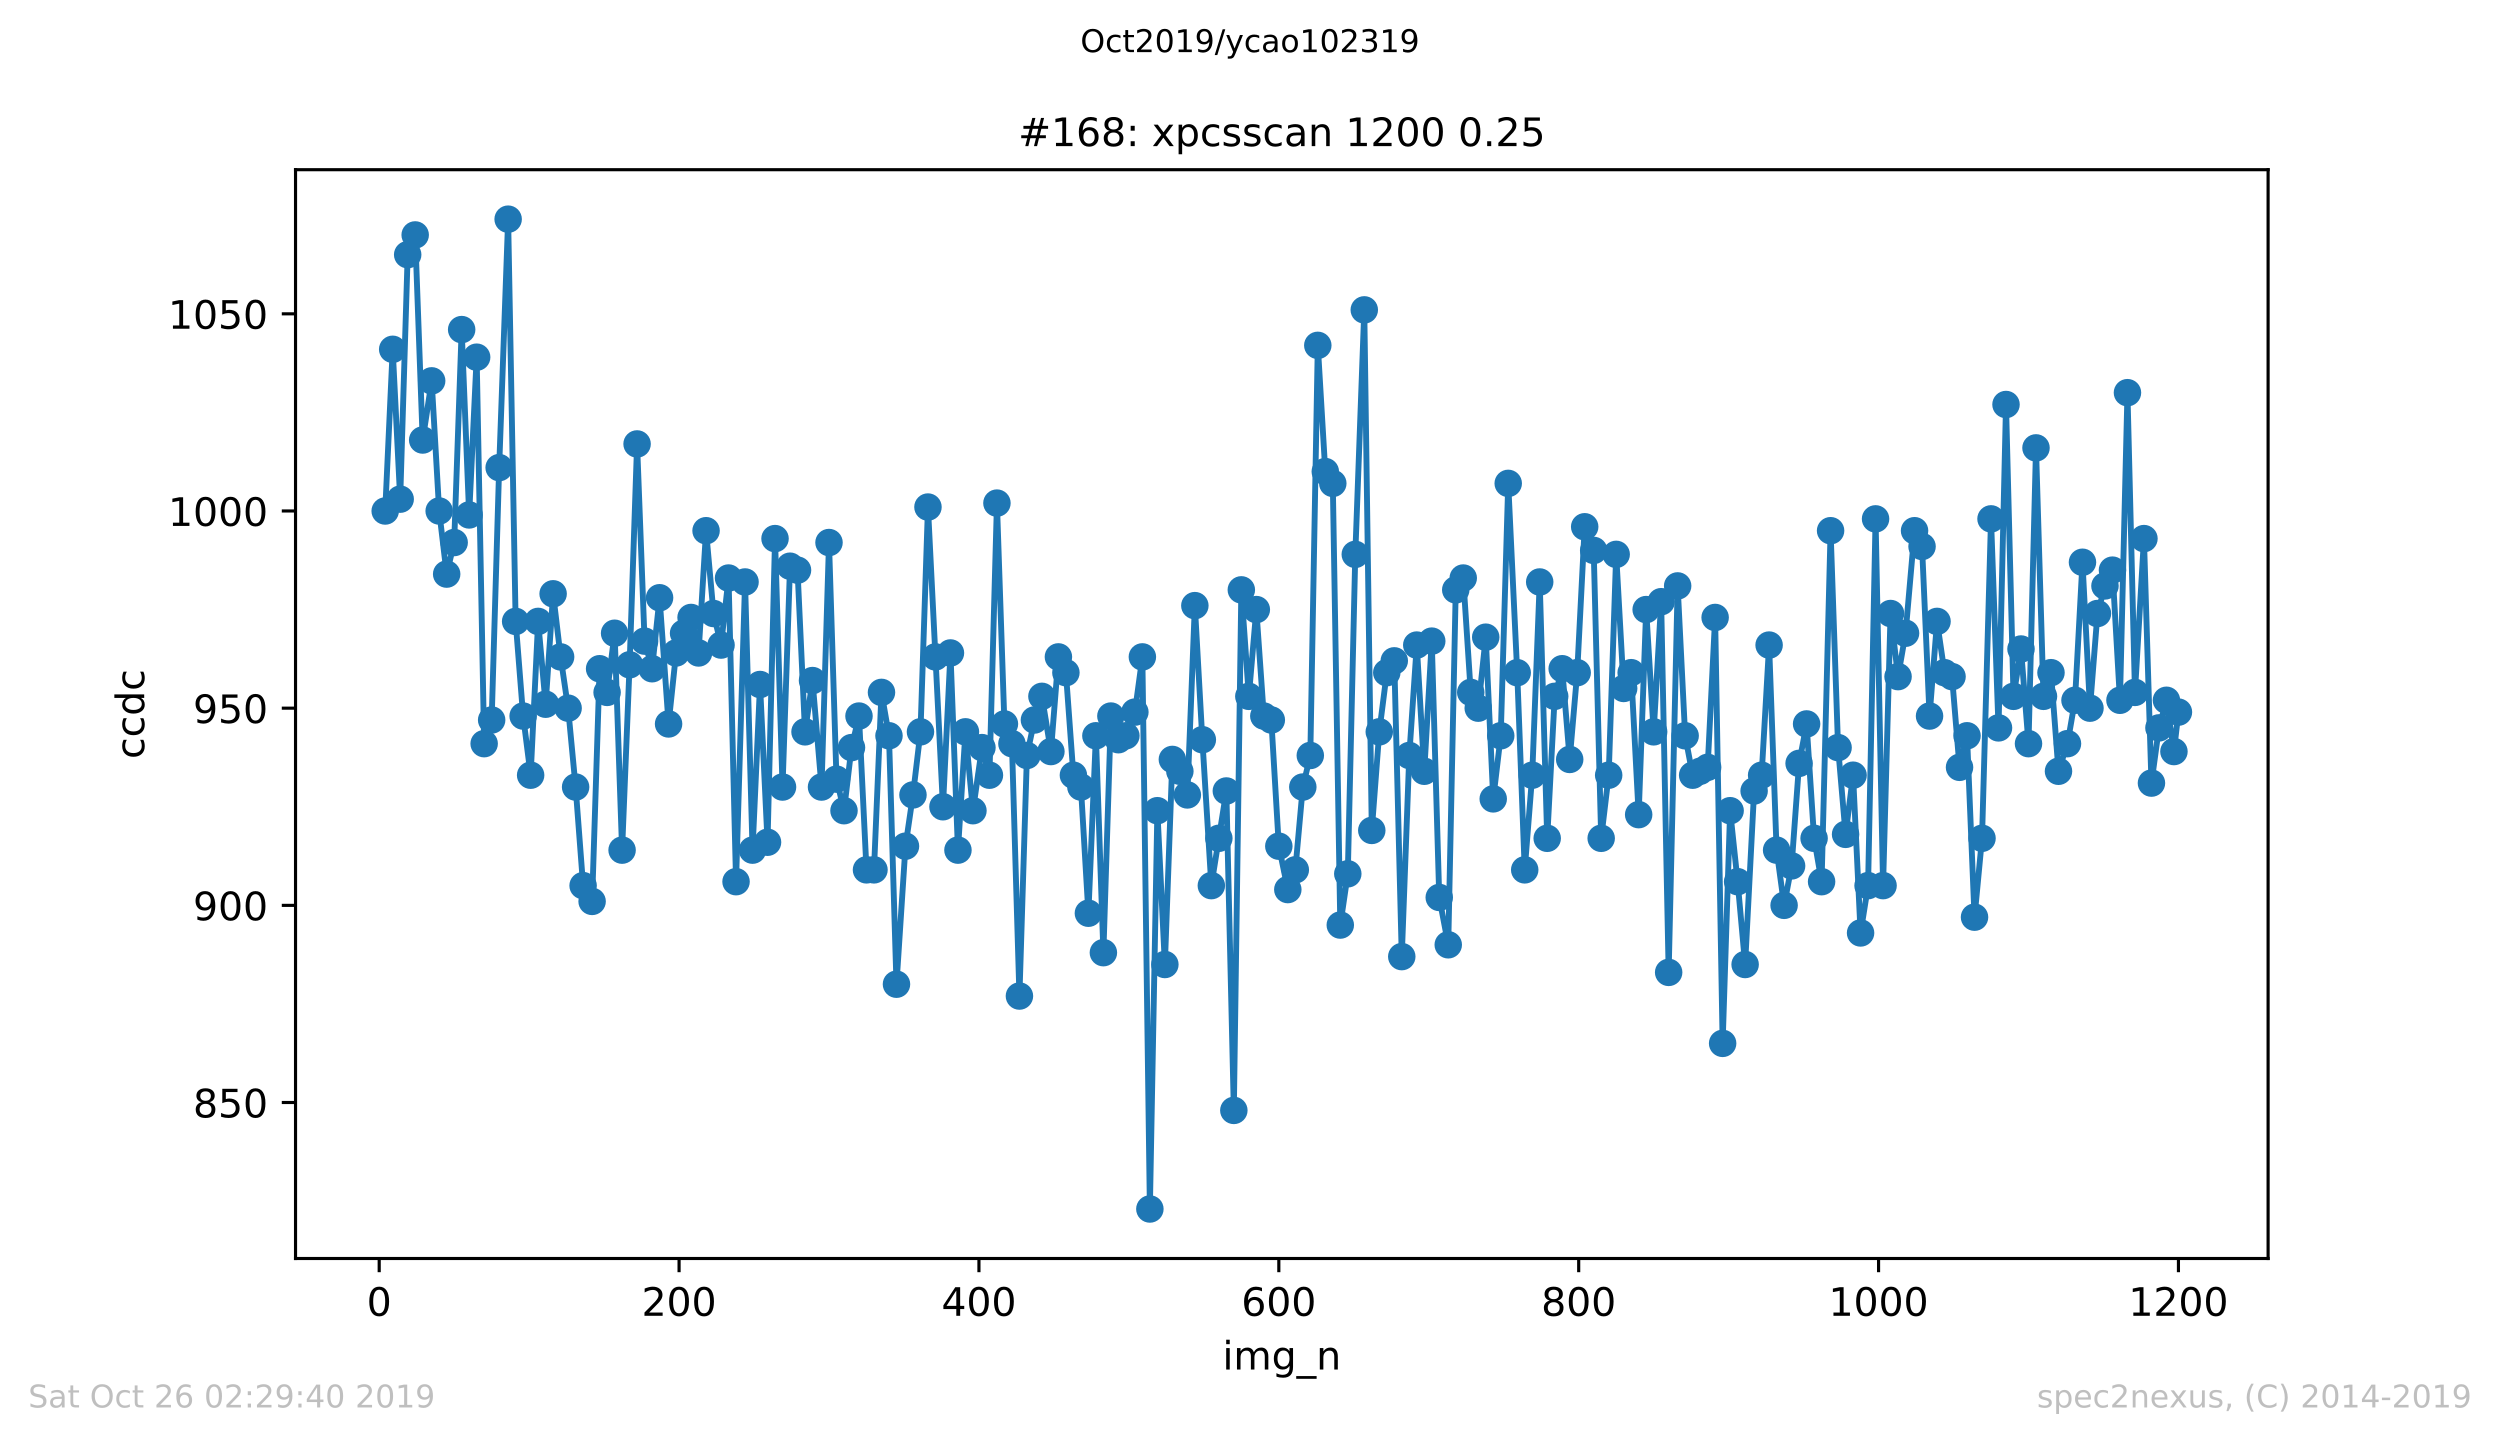 <?xml version="1.0" encoding="utf-8" standalone="no"?>
<!DOCTYPE svg PUBLIC "-//W3C//DTD SVG 1.1//EN"
  "http://www.w3.org/Graphics/SVG/1.1/DTD/svg11.dtd">
<!-- Created with matplotlib (https://matplotlib.org/) -->
<svg height="367.2pt" version="1.1" viewBox="0 0 636.48 367.2" width="636.48pt" xmlns="http://www.w3.org/2000/svg" xmlns:xlink="http://www.w3.org/1999/xlink">
 <defs>
  <style type="text/css">
*{stroke-linecap:butt;stroke-linejoin:round;}
  </style>
 </defs>
 <g id="figure_1">
  <g id="patch_1">
   <path d="M 0 367.2 
L 636.48 367.2 
L 636.48 0 
L 0 0 
z
" style="fill:#ffffff;"/>
  </g>
  <g id="axes_1">
   <g id="patch_2">
    <path d="M 75.24 320.4 
L 577.44 320.4 
L 577.44 43.2 
L 75.24 43.2 
z
" style="fill:#ffffff;"/>
   </g>
   <g id="matplotlib.axis_1">
    <g id="xtick_1">
     <g id="line2d_1">
      <defs>
       <path d="M 0 0 
L 0 3.5 
" id="mf9a5a200f7" style="stroke:#000000;stroke-width:0.8;"/>
      </defs>
      <g>
       <use style="stroke:#000000;stroke-width:0.8;" x="96.54" xlink:href="#mf9a5a200f7" y="320.4"/>
      </g>
     </g>
     <g id="text_1">
      <!-- 0 -->
      <defs>
       <path d="M 31.781 66.406 
Q 24.172 66.406 20.328 58.906 
Q 16.5 51.422 16.5 36.375 
Q 16.5 21.391 20.328 13.891 
Q 24.172 6.391 31.781 6.391 
Q 39.453 6.391 43.281 13.891 
Q 47.125 21.391 47.125 36.375 
Q 47.125 51.422 43.281 58.906 
Q 39.453 66.406 31.781 66.406 
z
M 31.781 74.219 
Q 44.047 74.219 50.516 64.516 
Q 56.984 54.828 56.984 36.375 
Q 56.984 17.969 50.516 8.266 
Q 44.047 -1.422 31.781 -1.422 
Q 19.531 -1.422 13.062 8.266 
Q 6.594 17.969 6.594 36.375 
Q 6.594 54.828 13.062 64.516 
Q 19.531 74.219 31.781 74.219 
z
" id="DejaVuSans-48"/>
      </defs>
      <g transform="translate(93.359 334.998)scale(0.1 -0.1)">
       <use xlink:href="#DejaVuSans-48"/>
      </g>
     </g>
    </g>
    <g id="xtick_2">
     <g id="line2d_2">
      <g>
       <use style="stroke:#000000;stroke-width:0.8;" x="172.886" xlink:href="#mf9a5a200f7" y="320.4"/>
      </g>
     </g>
     <g id="text_2">
      <!-- 200 -->
      <defs>
       <path d="M 19.188 8.297 
L 53.609 8.297 
L 53.609 0 
L 7.328 0 
L 7.328 8.297 
Q 12.938 14.109 22.625 23.891 
Q 32.328 33.688 34.812 36.531 
Q 39.547 41.844 41.422 45.531 
Q 43.312 49.219 43.312 52.781 
Q 43.312 58.594 39.234 62.25 
Q 35.156 65.922 28.609 65.922 
Q 23.969 65.922 18.812 64.312 
Q 13.672 62.703 7.812 59.422 
L 7.812 69.391 
Q 13.766 71.781 18.938 73 
Q 24.125 74.219 28.422 74.219 
Q 39.75 74.219 46.484 68.547 
Q 53.219 62.891 53.219 53.422 
Q 53.219 48.922 51.531 44.891 
Q 49.859 40.875 45.406 35.406 
Q 44.188 33.984 37.641 27.219 
Q 31.109 20.453 19.188 8.297 
z
" id="DejaVuSans-50"/>
      </defs>
      <g transform="translate(163.342 334.998)scale(0.1 -0.1)">
       <use xlink:href="#DejaVuSans-50"/>
       <use x="63.623" xlink:href="#DejaVuSans-48"/>
       <use x="127.246" xlink:href="#DejaVuSans-48"/>
      </g>
     </g>
    </g>
    <g id="xtick_3">
     <g id="line2d_3">
      <g>
       <use style="stroke:#000000;stroke-width:0.8;" x="249.231" xlink:href="#mf9a5a200f7" y="320.4"/>
      </g>
     </g>
     <g id="text_3">
      <!-- 400 -->
      <defs>
       <path d="M 37.797 64.312 
L 12.891 25.391 
L 37.797 25.391 
z
M 35.203 72.906 
L 47.609 72.906 
L 47.609 25.391 
L 58.016 25.391 
L 58.016 17.188 
L 47.609 17.188 
L 47.609 0 
L 37.797 0 
L 37.797 17.188 
L 4.891 17.188 
L 4.891 26.703 
z
" id="DejaVuSans-52"/>
      </defs>
      <g transform="translate(239.687 334.998)scale(0.1 -0.1)">
       <use xlink:href="#DejaVuSans-52"/>
       <use x="63.623" xlink:href="#DejaVuSans-48"/>
       <use x="127.246" xlink:href="#DejaVuSans-48"/>
      </g>
     </g>
    </g>
    <g id="xtick_4">
     <g id="line2d_4">
      <g>
       <use style="stroke:#000000;stroke-width:0.8;" x="325.577" xlink:href="#mf9a5a200f7" y="320.4"/>
      </g>
     </g>
     <g id="text_4">
      <!-- 600 -->
      <defs>
       <path d="M 33.016 40.375 
Q 26.375 40.375 22.484 35.828 
Q 18.609 31.297 18.609 23.391 
Q 18.609 15.531 22.484 10.953 
Q 26.375 6.391 33.016 6.391 
Q 39.656 6.391 43.531 10.953 
Q 47.406 15.531 47.406 23.391 
Q 47.406 31.297 43.531 35.828 
Q 39.656 40.375 33.016 40.375 
z
M 52.594 71.297 
L 52.594 62.312 
Q 48.875 64.062 45.094 64.984 
Q 41.312 65.922 37.594 65.922 
Q 27.828 65.922 22.672 59.328 
Q 17.531 52.734 16.797 39.406 
Q 19.672 43.656 24.016 45.922 
Q 28.375 48.188 33.594 48.188 
Q 44.578 48.188 50.953 41.516 
Q 57.328 34.859 57.328 23.391 
Q 57.328 12.156 50.688 5.359 
Q 44.047 -1.422 33.016 -1.422 
Q 20.359 -1.422 13.672 8.266 
Q 6.984 17.969 6.984 36.375 
Q 6.984 53.656 15.188 63.938 
Q 23.391 74.219 37.203 74.219 
Q 40.922 74.219 44.703 73.484 
Q 48.484 72.75 52.594 71.297 
z
" id="DejaVuSans-54"/>
      </defs>
      <g transform="translate(316.033 334.998)scale(0.1 -0.1)">
       <use xlink:href="#DejaVuSans-54"/>
       <use x="63.623" xlink:href="#DejaVuSans-48"/>
       <use x="127.246" xlink:href="#DejaVuSans-48"/>
      </g>
     </g>
    </g>
    <g id="xtick_5">
     <g id="line2d_5">
      <g>
       <use style="stroke:#000000;stroke-width:0.8;" x="401.922" xlink:href="#mf9a5a200f7" y="320.4"/>
      </g>
     </g>
     <g id="text_5">
      <!-- 800 -->
      <defs>
       <path d="M 31.781 34.625 
Q 24.75 34.625 20.719 30.859 
Q 16.703 27.094 16.703 20.516 
Q 16.703 13.922 20.719 10.156 
Q 24.75 6.391 31.781 6.391 
Q 38.812 6.391 42.859 10.172 
Q 46.922 13.969 46.922 20.516 
Q 46.922 27.094 42.891 30.859 
Q 38.875 34.625 31.781 34.625 
z
M 21.922 38.812 
Q 15.578 40.375 12.031 44.719 
Q 8.5 49.078 8.5 55.328 
Q 8.5 64.062 14.719 69.141 
Q 20.953 74.219 31.781 74.219 
Q 42.672 74.219 48.875 69.141 
Q 55.078 64.062 55.078 55.328 
Q 55.078 49.078 51.531 44.719 
Q 48 40.375 41.703 38.812 
Q 48.828 37.156 52.797 32.312 
Q 56.781 27.484 56.781 20.516 
Q 56.781 9.906 50.312 4.234 
Q 43.844 -1.422 31.781 -1.422 
Q 19.734 -1.422 13.25 4.234 
Q 6.781 9.906 6.781 20.516 
Q 6.781 27.484 10.781 32.312 
Q 14.797 37.156 21.922 38.812 
z
M 18.312 54.391 
Q 18.312 48.734 21.844 45.562 
Q 25.391 42.391 31.781 42.391 
Q 38.141 42.391 41.719 45.562 
Q 45.312 48.734 45.312 54.391 
Q 45.312 60.062 41.719 63.234 
Q 38.141 66.406 31.781 66.406 
Q 25.391 66.406 21.844 63.234 
Q 18.312 60.062 18.312 54.391 
z
" id="DejaVuSans-56"/>
      </defs>
      <g transform="translate(392.378 334.998)scale(0.1 -0.1)">
       <use xlink:href="#DejaVuSans-56"/>
       <use x="63.623" xlink:href="#DejaVuSans-48"/>
       <use x="127.246" xlink:href="#DejaVuSans-48"/>
      </g>
     </g>
    </g>
    <g id="xtick_6">
     <g id="line2d_6">
      <g>
       <use style="stroke:#000000;stroke-width:0.8;" x="478.267" xlink:href="#mf9a5a200f7" y="320.4"/>
      </g>
     </g>
     <g id="text_6">
      <!-- 1000 -->
      <defs>
       <path d="M 12.406 8.297 
L 28.516 8.297 
L 28.516 63.922 
L 10.984 60.406 
L 10.984 69.391 
L 28.422 72.906 
L 38.281 72.906 
L 38.281 8.297 
L 54.391 8.297 
L 54.391 0 
L 12.406 0 
z
" id="DejaVuSans-49"/>
      </defs>
      <g transform="translate(465.542 334.998)scale(0.1 -0.1)">
       <use xlink:href="#DejaVuSans-49"/>
       <use x="63.623" xlink:href="#DejaVuSans-48"/>
       <use x="127.246" xlink:href="#DejaVuSans-48"/>
       <use x="190.869" xlink:href="#DejaVuSans-48"/>
      </g>
     </g>
    </g>
    <g id="xtick_7">
     <g id="line2d_7">
      <g>
       <use style="stroke:#000000;stroke-width:0.8;" x="554.613" xlink:href="#mf9a5a200f7" y="320.4"/>
      </g>
     </g>
     <g id="text_7">
      <!-- 1200 -->
      <g transform="translate(541.888 334.998)scale(0.1 -0.1)">
       <use xlink:href="#DejaVuSans-49"/>
       <use x="63.623" xlink:href="#DejaVuSans-50"/>
       <use x="127.246" xlink:href="#DejaVuSans-48"/>
       <use x="190.869" xlink:href="#DejaVuSans-48"/>
      </g>
     </g>
    </g>
    <g id="text_8">
     <!-- img_n -->
     <defs>
      <path d="M 9.422 54.688 
L 18.406 54.688 
L 18.406 0 
L 9.422 0 
z
M 9.422 75.984 
L 18.406 75.984 
L 18.406 64.594 
L 9.422 64.594 
z
" id="DejaVuSans-105"/>
      <path d="M 52 44.188 
Q 55.375 50.25 60.062 53.125 
Q 64.75 56 71.094 56 
Q 79.641 56 84.281 50.016 
Q 88.922 44.047 88.922 33.016 
L 88.922 0 
L 79.891 0 
L 79.891 32.719 
Q 79.891 40.578 77.094 44.375 
Q 74.312 48.188 68.609 48.188 
Q 61.625 48.188 57.562 43.547 
Q 53.516 38.922 53.516 30.906 
L 53.516 0 
L 44.484 0 
L 44.484 32.719 
Q 44.484 40.625 41.703 44.406 
Q 38.922 48.188 33.109 48.188 
Q 26.219 48.188 22.156 43.531 
Q 18.109 38.875 18.109 30.906 
L 18.109 0 
L 9.078 0 
L 9.078 54.688 
L 18.109 54.688 
L 18.109 46.188 
Q 21.188 51.219 25.484 53.609 
Q 29.781 56 35.688 56 
Q 41.656 56 45.828 52.969 
Q 50 49.953 52 44.188 
z
" id="DejaVuSans-109"/>
      <path d="M 45.406 27.984 
Q 45.406 37.75 41.375 43.109 
Q 37.359 48.484 30.078 48.484 
Q 22.859 48.484 18.828 43.109 
Q 14.797 37.75 14.797 27.984 
Q 14.797 18.266 18.828 12.891 
Q 22.859 7.516 30.078 7.516 
Q 37.359 7.516 41.375 12.891 
Q 45.406 18.266 45.406 27.984 
z
M 54.391 6.781 
Q 54.391 -7.172 48.188 -13.984 
Q 42 -20.797 29.203 -20.797 
Q 24.469 -20.797 20.266 -20.094 
Q 16.062 -19.391 12.109 -17.922 
L 12.109 -9.188 
Q 16.062 -11.328 19.922 -12.344 
Q 23.781 -13.375 27.781 -13.375 
Q 36.625 -13.375 41.016 -8.766 
Q 45.406 -4.156 45.406 5.172 
L 45.406 9.625 
Q 42.625 4.781 38.281 2.391 
Q 33.938 0 27.875 0 
Q 17.828 0 11.672 7.656 
Q 5.516 15.328 5.516 27.984 
Q 5.516 40.672 11.672 48.328 
Q 17.828 56 27.875 56 
Q 33.938 56 38.281 53.609 
Q 42.625 51.219 45.406 46.391 
L 45.406 54.688 
L 54.391 54.688 
z
" id="DejaVuSans-103"/>
      <path d="M 50.984 -16.609 
L 50.984 -23.578 
L -0.984 -23.578 
L -0.984 -16.609 
z
" id="DejaVuSans-95"/>
      <path d="M 54.891 33.016 
L 54.891 0 
L 45.906 0 
L 45.906 32.719 
Q 45.906 40.484 42.875 44.328 
Q 39.844 48.188 33.797 48.188 
Q 26.516 48.188 22.312 43.547 
Q 18.109 38.922 18.109 30.906 
L 18.109 0 
L 9.078 0 
L 9.078 54.688 
L 18.109 54.688 
L 18.109 46.188 
Q 21.344 51.125 25.703 53.562 
Q 30.078 56 35.797 56 
Q 45.219 56 50.047 50.172 
Q 54.891 44.344 54.891 33.016 
z
" id="DejaVuSans-110"/>
     </defs>
     <g transform="translate(311.238 348.677)scale(0.1 -0.1)">
      <use xlink:href="#DejaVuSans-105"/>
      <use x="27.783" xlink:href="#DejaVuSans-109"/>
      <use x="125.195" xlink:href="#DejaVuSans-103"/>
      <use x="188.672" xlink:href="#DejaVuSans-95"/>
      <use x="238.672" xlink:href="#DejaVuSans-110"/>
     </g>
    </g>
   </g>
   <g id="matplotlib.axis_2">
    <g id="ytick_1">
     <g id="line2d_8">
      <defs>
       <path d="M 0 0 
L -3.5 0 
" id="m977e56ec85" style="stroke:#000000;stroke-width:0.8;"/>
      </defs>
      <g>
       <use style="stroke:#000000;stroke-width:0.8;" x="75.24" xlink:href="#m977e56ec85" y="280.692"/>
      </g>
     </g>
     <g id="text_9">
      <!-- 850 -->
      <defs>
       <path d="M 10.797 72.906 
L 49.516 72.906 
L 49.516 64.594 
L 19.828 64.594 
L 19.828 46.734 
Q 21.969 47.469 24.109 47.828 
Q 26.266 48.188 28.422 48.188 
Q 40.625 48.188 47.75 41.5 
Q 54.891 34.812 54.891 23.391 
Q 54.891 11.625 47.562 5.094 
Q 40.234 -1.422 26.906 -1.422 
Q 22.312 -1.422 17.547 -0.641 
Q 12.797 0.141 7.719 1.703 
L 7.719 11.625 
Q 12.109 9.234 16.797 8.062 
Q 21.484 6.891 26.703 6.891 
Q 35.156 6.891 40.078 11.328 
Q 45.016 15.766 45.016 23.391 
Q 45.016 31 40.078 35.438 
Q 35.156 39.891 26.703 39.891 
Q 22.75 39.891 18.812 39.016 
Q 14.891 38.141 10.797 36.281 
z
" id="DejaVuSans-53"/>
      </defs>
      <g transform="translate(49.153 284.492)scale(0.1 -0.1)">
       <use xlink:href="#DejaVuSans-56"/>
       <use x="63.623" xlink:href="#DejaVuSans-53"/>
       <use x="127.246" xlink:href="#DejaVuSans-48"/>
      </g>
     </g>
    </g>
    <g id="ytick_2">
     <g id="line2d_9">
      <g>
       <use style="stroke:#000000;stroke-width:0.8;" x="75.24" xlink:href="#m977e56ec85" y="230.493"/>
      </g>
     </g>
     <g id="text_10">
      <!-- 900 -->
      <defs>
       <path d="M 10.984 1.516 
L 10.984 10.5 
Q 14.703 8.734 18.5 7.812 
Q 22.312 6.891 25.984 6.891 
Q 35.75 6.891 40.891 13.453 
Q 46.047 20.016 46.781 33.406 
Q 43.953 29.203 39.594 26.953 
Q 35.25 24.703 29.984 24.703 
Q 19.047 24.703 12.672 31.312 
Q 6.297 37.938 6.297 49.422 
Q 6.297 60.641 12.938 67.422 
Q 19.578 74.219 30.609 74.219 
Q 43.266 74.219 49.922 64.516 
Q 56.594 54.828 56.594 36.375 
Q 56.594 19.141 48.406 8.859 
Q 40.234 -1.422 26.422 -1.422 
Q 22.703 -1.422 18.891 -0.688 
Q 15.094 0.047 10.984 1.516 
z
M 30.609 32.422 
Q 37.25 32.422 41.125 36.953 
Q 45.016 41.5 45.016 49.422 
Q 45.016 57.281 41.125 61.844 
Q 37.25 66.406 30.609 66.406 
Q 23.969 66.406 20.094 61.844 
Q 16.219 57.281 16.219 49.422 
Q 16.219 41.5 20.094 36.953 
Q 23.969 32.422 30.609 32.422 
z
" id="DejaVuSans-57"/>
      </defs>
      <g transform="translate(49.153 234.292)scale(0.1 -0.1)">
       <use xlink:href="#DejaVuSans-57"/>
       <use x="63.623" xlink:href="#DejaVuSans-48"/>
       <use x="127.246" xlink:href="#DejaVuSans-48"/>
      </g>
     </g>
    </g>
    <g id="ytick_3">
     <g id="line2d_10">
      <g>
       <use style="stroke:#000000;stroke-width:0.8;" x="75.24" xlink:href="#m977e56ec85" y="180.294"/>
      </g>
     </g>
     <g id="text_11">
      <!-- 950 -->
      <g transform="translate(49.153 184.093)scale(0.1 -0.1)">
       <use xlink:href="#DejaVuSans-57"/>
       <use x="63.623" xlink:href="#DejaVuSans-53"/>
       <use x="127.246" xlink:href="#DejaVuSans-48"/>
      </g>
     </g>
    </g>
    <g id="ytick_4">
     <g id="line2d_11">
      <g>
       <use style="stroke:#000000;stroke-width:0.8;" x="75.24" xlink:href="#m977e56ec85" y="130.095"/>
      </g>
     </g>
     <g id="text_12">
      <!-- 1000 -->
      <g transform="translate(42.79 133.894)scale(0.1 -0.1)">
       <use xlink:href="#DejaVuSans-49"/>
       <use x="63.623" xlink:href="#DejaVuSans-48"/>
       <use x="127.246" xlink:href="#DejaVuSans-48"/>
       <use x="190.869" xlink:href="#DejaVuSans-48"/>
      </g>
     </g>
    </g>
    <g id="ytick_5">
     <g id="line2d_12">
      <g>
       <use style="stroke:#000000;stroke-width:0.8;" x="75.24" xlink:href="#m977e56ec85" y="79.896"/>
      </g>
     </g>
     <g id="text_13">
      <!-- 1050 -->
      <g transform="translate(42.79 83.695)scale(0.1 -0.1)">
       <use xlink:href="#DejaVuSans-49"/>
       <use x="63.623" xlink:href="#DejaVuSans-48"/>
       <use x="127.246" xlink:href="#DejaVuSans-53"/>
       <use x="190.869" xlink:href="#DejaVuSans-48"/>
      </g>
     </g>
    </g>
    <g id="text_14">
     <!-- ccdc -->
     <defs>
      <path d="M 48.781 52.594 
L 48.781 44.188 
Q 44.969 46.297 41.141 47.344 
Q 37.312 48.391 33.406 48.391 
Q 24.656 48.391 19.812 42.844 
Q 14.984 37.312 14.984 27.297 
Q 14.984 17.281 19.812 11.734 
Q 24.656 6.203 33.406 6.203 
Q 37.312 6.203 41.141 7.25 
Q 44.969 8.297 48.781 10.406 
L 48.781 2.094 
Q 45.016 0.344 40.984 -0.531 
Q 36.969 -1.422 32.422 -1.422 
Q 20.062 -1.422 12.781 6.344 
Q 5.516 14.109 5.516 27.297 
Q 5.516 40.672 12.859 48.328 
Q 20.219 56 33.016 56 
Q 37.156 56 41.109 55.141 
Q 45.062 54.297 48.781 52.594 
z
" id="DejaVuSans-99"/>
      <path d="M 45.406 46.391 
L 45.406 75.984 
L 54.391 75.984 
L 54.391 0 
L 45.406 0 
L 45.406 8.203 
Q 42.578 3.328 38.25 0.953 
Q 33.938 -1.422 27.875 -1.422 
Q 17.969 -1.422 11.734 6.484 
Q 5.516 14.406 5.516 27.297 
Q 5.516 40.188 11.734 48.094 
Q 17.969 56 27.875 56 
Q 33.938 56 38.25 53.625 
Q 42.578 51.266 45.406 46.391 
z
M 14.797 27.297 
Q 14.797 17.391 18.875 11.75 
Q 22.953 6.109 30.078 6.109 
Q 37.203 6.109 41.297 11.75 
Q 45.406 17.391 45.406 27.297 
Q 45.406 37.203 41.297 42.844 
Q 37.203 48.484 30.078 48.484 
Q 22.953 48.484 18.875 42.844 
Q 14.797 37.203 14.797 27.297 
z
" id="DejaVuSans-100"/>
     </defs>
     <g transform="translate(36.71 193.222)rotate(-90)scale(0.1 -0.1)">
      <use xlink:href="#DejaVuSans-99"/>
      <use x="54.98" xlink:href="#DejaVuSans-99"/>
      <use x="109.961" xlink:href="#DejaVuSans-100"/>
      <use x="173.438" xlink:href="#DejaVuSans-99"/>
     </g>
    </g>
   </g>
   <g id="line2d_13">
    <path clip-path="url(#pb8b3ddcad7)" d="M 98.067 130.095 
L 99.976 88.931 
L 101.885 127.083 
L 103.793 64.836 
L 105.702 59.816 
L 107.61 112.023 
L 109.901 96.963 
L 111.809 130.095 
L 113.718 146.159 
L 115.627 138.127 
L 117.535 83.912 
L 119.444 131.099 
L 121.353 90.939 
L 123.261 189.33 
L 125.17 183.306 
L 127.079 119.051 
L 129.369 55.8 
L 131.278 158.206 
L 133.186 182.302 
L 135.095 197.362 
L 137.003 158.206 
L 138.912 179.29 
L 140.821 151.178 
L 142.729 167.242 
L 144.638 180.294 
L 146.547 200.374 
L 148.455 225.473 
L 150.746 229.489 
L 152.654 170.254 
L 154.563 176.278 
L 156.471 161.218 
L 158.38 216.437 
L 160.289 169.25 
L 162.197 113.027 
L 164.106 163.226 
L 166.015 170.254 
L 167.923 152.182 
L 170.214 184.31 
L 172.122 166.238 
L 174.031 161.218 
L 175.94 157.202 
L 177.848 166.238 
L 179.757 135.115 
L 181.665 156.198 
L 183.574 164.23 
L 185.483 147.163 
L 187.391 224.469 
L 189.682 148.167 
L 191.59 216.437 
L 193.499 174.27 
L 195.408 214.429 
L 197.316 137.123 
L 199.225 200.374 
L 201.134 144.151 
L 203.042 145.155 
L 204.951 186.318 
L 206.859 173.266 
L 209.15 200.374 
L 211.058 138.127 
L 212.967 198.366 
L 214.876 206.398 
L 216.784 190.334 
L 218.693 182.302 
L 220.602 221.457 
L 222.51 221.457 
L 224.419 176.278 
L 226.328 187.322 
L 228.236 250.573 
L 230.527 215.433 
L 232.435 202.382 
L 234.344 186.318 
L 236.252 129.091 
L 240.07 205.394 
L 241.978 166.238 
L 243.887 216.437 
L 245.796 186.318 
L 247.704 206.398 
L 249.995 190.334 
L 251.903 197.362 
L 253.812 128.087 
L 255.721 184.31 
L 257.629 189.33 
L 259.538 253.585 
L 261.446 192.342 
L 263.355 183.306 
L 265.264 177.282 
L 267.554 191.338 
L 269.463 167.242 
L 271.371 171.258 
L 273.28 197.362 
L 275.189 200.374 
L 277.097 232.501 
L 279.006 187.322 
L 280.914 242.541 
L 282.823 182.302 
L 284.732 188.326 
L 286.64 187.322 
L 288.931 181.298 
L 290.839 167.242 
L 292.748 307.8 
L 294.657 206.398 
L 296.565 245.553 
L 298.474 193.346 
L 300.383 196.358 
L 302.291 202.382 
L 304.2 154.19 
L 306.108 188.326 
L 308.399 225.473 
L 312.216 201.378 
L 314.125 282.7 
L 316.033 150.175 
L 317.942 177.282 
L 319.851 155.194 
L 321.759 182.302 
L 323.668 183.306 
L 325.577 215.433 
L 327.867 226.477 
L 329.776 221.457 
L 331.684 200.374 
L 333.593 192.342 
L 335.501 87.927 
L 337.41 120.055 
L 339.319 123.067 
L 341.227 235.513 
L 343.136 222.461 
L 345.045 141.139 
L 347.335 78.892 
L 349.244 211.418 
L 351.152 186.318 
L 353.061 171.258 
L 354.97 168.246 
L 356.878 243.545 
L 358.787 192.342 
L 360.695 164.23 
L 362.604 196.358 
L 364.513 163.226 
L 366.421 228.485 
L 368.712 240.533 
L 370.62 150.175 
L 372.529 147.163 
L 374.438 176.278 
L 376.346 180.294 
L 378.255 162.222 
L 380.164 203.386 
L 382.072 187.322 
L 383.981 123.067 
L 386.271 171.258 
L 388.18 221.457 
L 390.088 197.362 
L 391.997 148.167 
L 393.906 213.425 
L 395.814 177.282 
L 397.723 170.254 
L 399.632 193.346 
L 401.54 171.258 
L 403.449 134.111 
L 405.739 140.135 
L 407.648 213.425 
L 409.556 197.362 
L 411.465 141.139 
L 413.374 175.274 
L 415.282 171.258 
L 417.191 207.402 
L 419.1 155.194 
L 421.008 186.318 
L 422.917 153.186 
L 424.826 247.561 
L 427.116 149.171 
L 429.025 187.322 
L 430.933 197.362 
L 434.75 195.354 
L 436.659 157.202 
L 438.568 265.633 
L 440.476 206.398 
L 442.385 224.469 
L 444.294 245.553 
L 446.584 201.378 
L 448.493 197.362 
L 450.401 164.23 
L 452.31 216.437 
L 454.219 230.493 
L 456.127 220.453 
L 458.036 194.35 
L 459.944 184.31 
L 461.853 213.425 
L 463.762 224.469 
L 466.052 135.115 
L 467.961 190.334 
L 469.869 212.422 
L 471.778 197.362 
L 473.687 237.521 
L 475.595 225.473 
L 477.504 132.103 
L 479.413 225.473 
L 481.321 156.198 
L 483.23 172.262 
L 485.138 161.218 
L 487.429 135.115 
L 489.337 139.131 
L 491.246 182.302 
L 493.155 158.206 
L 495.063 171.258 
L 496.972 172.262 
L 498.881 195.354 
L 500.789 187.322 
L 502.698 233.505 
L 504.606 213.425 
L 506.897 132.103 
L 508.805 185.314 
L 510.714 102.987 
L 512.623 177.282 
L 514.531 165.234 
L 516.44 189.33 
L 518.349 114.031 
L 520.257 177.282 
L 522.166 171.258 
L 524.075 196.358 
L 526.365 189.33 
L 528.274 178.286 
L 530.182 143.147 
L 532.091 180.294 
L 533.999 156.198 
L 535.908 149.171 
L 537.817 145.155 
L 539.725 178.286 
L 541.634 99.975 
L 543.543 176.278 
L 545.833 137.123 
L 547.742 199.37 
L 549.65 185.314 
L 551.559 178.286 
L 553.468 191.338 
L 554.613 181.298 
L 554.613 181.298 
" style="fill:none;stroke:#1f77b4;stroke-linecap:square;stroke-width:1.5;"/>
    <defs>
     <path d="M 0 3 
C 0.796 3 1.559 2.684 2.121 2.121 
C 2.684 1.559 3 0.796 3 0 
C 3 -0.796 2.684 -1.559 2.121 -2.121 
C 1.559 -2.684 0.796 -3 0 -3 
C -0.796 -3 -1.559 -2.684 -2.121 -2.121 
C -2.684 -1.559 -3 -0.796 -3 0 
C -3 0.796 -2.684 1.559 -2.121 2.121 
C -1.559 2.684 -0.796 3 0 3 
z
" id="me09336b795" style="stroke:#1f77b4;"/>
    </defs>
    <g clip-path="url(#pb8b3ddcad7)">
     <use style="fill:#1f77b4;stroke:#1f77b4;" x="98.067" xlink:href="#me09336b795" y="130.095"/>
     <use style="fill:#1f77b4;stroke:#1f77b4;" x="99.976" xlink:href="#me09336b795" y="88.931"/>
     <use style="fill:#1f77b4;stroke:#1f77b4;" x="101.885" xlink:href="#me09336b795" y="127.083"/>
     <use style="fill:#1f77b4;stroke:#1f77b4;" x="103.793" xlink:href="#me09336b795" y="64.836"/>
     <use style="fill:#1f77b4;stroke:#1f77b4;" x="105.702" xlink:href="#me09336b795" y="59.816"/>
     <use style="fill:#1f77b4;stroke:#1f77b4;" x="107.61" xlink:href="#me09336b795" y="112.023"/>
     <use style="fill:#1f77b4;stroke:#1f77b4;" x="109.901" xlink:href="#me09336b795" y="96.963"/>
     <use style="fill:#1f77b4;stroke:#1f77b4;" x="111.809" xlink:href="#me09336b795" y="130.095"/>
     <use style="fill:#1f77b4;stroke:#1f77b4;" x="113.718" xlink:href="#me09336b795" y="146.159"/>
     <use style="fill:#1f77b4;stroke:#1f77b4;" x="115.627" xlink:href="#me09336b795" y="138.127"/>
     <use style="fill:#1f77b4;stroke:#1f77b4;" x="117.535" xlink:href="#me09336b795" y="83.912"/>
     <use style="fill:#1f77b4;stroke:#1f77b4;" x="119.444" xlink:href="#me09336b795" y="131.099"/>
     <use style="fill:#1f77b4;stroke:#1f77b4;" x="121.353" xlink:href="#me09336b795" y="90.939"/>
     <use style="fill:#1f77b4;stroke:#1f77b4;" x="123.261" xlink:href="#me09336b795" y="189.33"/>
     <use style="fill:#1f77b4;stroke:#1f77b4;" x="125.17" xlink:href="#me09336b795" y="183.306"/>
     <use style="fill:#1f77b4;stroke:#1f77b4;" x="127.079" xlink:href="#me09336b795" y="119.051"/>
     <use style="fill:#1f77b4;stroke:#1f77b4;" x="129.369" xlink:href="#me09336b795" y="55.8"/>
     <use style="fill:#1f77b4;stroke:#1f77b4;" x="131.278" xlink:href="#me09336b795" y="158.206"/>
     <use style="fill:#1f77b4;stroke:#1f77b4;" x="133.186" xlink:href="#me09336b795" y="182.302"/>
     <use style="fill:#1f77b4;stroke:#1f77b4;" x="135.095" xlink:href="#me09336b795" y="197.362"/>
     <use style="fill:#1f77b4;stroke:#1f77b4;" x="137.003" xlink:href="#me09336b795" y="158.206"/>
     <use style="fill:#1f77b4;stroke:#1f77b4;" x="138.912" xlink:href="#me09336b795" y="179.29"/>
     <use style="fill:#1f77b4;stroke:#1f77b4;" x="140.821" xlink:href="#me09336b795" y="151.178"/>
     <use style="fill:#1f77b4;stroke:#1f77b4;" x="142.729" xlink:href="#me09336b795" y="167.242"/>
     <use style="fill:#1f77b4;stroke:#1f77b4;" x="144.638" xlink:href="#me09336b795" y="180.294"/>
     <use style="fill:#1f77b4;stroke:#1f77b4;" x="146.547" xlink:href="#me09336b795" y="200.374"/>
     <use style="fill:#1f77b4;stroke:#1f77b4;" x="148.455" xlink:href="#me09336b795" y="225.473"/>
     <use style="fill:#1f77b4;stroke:#1f77b4;" x="150.746" xlink:href="#me09336b795" y="229.489"/>
     <use style="fill:#1f77b4;stroke:#1f77b4;" x="152.654" xlink:href="#me09336b795" y="170.254"/>
     <use style="fill:#1f77b4;stroke:#1f77b4;" x="154.563" xlink:href="#me09336b795" y="176.278"/>
     <use style="fill:#1f77b4;stroke:#1f77b4;" x="156.471" xlink:href="#me09336b795" y="161.218"/>
     <use style="fill:#1f77b4;stroke:#1f77b4;" x="158.38" xlink:href="#me09336b795" y="216.437"/>
     <use style="fill:#1f77b4;stroke:#1f77b4;" x="160.289" xlink:href="#me09336b795" y="169.25"/>
     <use style="fill:#1f77b4;stroke:#1f77b4;" x="162.197" xlink:href="#me09336b795" y="113.027"/>
     <use style="fill:#1f77b4;stroke:#1f77b4;" x="164.106" xlink:href="#me09336b795" y="163.226"/>
     <use style="fill:#1f77b4;stroke:#1f77b4;" x="166.015" xlink:href="#me09336b795" y="170.254"/>
     <use style="fill:#1f77b4;stroke:#1f77b4;" x="167.923" xlink:href="#me09336b795" y="152.182"/>
     <use style="fill:#1f77b4;stroke:#1f77b4;" x="170.214" xlink:href="#me09336b795" y="184.31"/>
     <use style="fill:#1f77b4;stroke:#1f77b4;" x="172.122" xlink:href="#me09336b795" y="166.238"/>
     <use style="fill:#1f77b4;stroke:#1f77b4;" x="174.031" xlink:href="#me09336b795" y="161.218"/>
     <use style="fill:#1f77b4;stroke:#1f77b4;" x="175.94" xlink:href="#me09336b795" y="157.202"/>
     <use style="fill:#1f77b4;stroke:#1f77b4;" x="177.848" xlink:href="#me09336b795" y="166.238"/>
     <use style="fill:#1f77b4;stroke:#1f77b4;" x="179.757" xlink:href="#me09336b795" y="135.115"/>
     <use style="fill:#1f77b4;stroke:#1f77b4;" x="181.665" xlink:href="#me09336b795" y="156.198"/>
     <use style="fill:#1f77b4;stroke:#1f77b4;" x="183.574" xlink:href="#me09336b795" y="164.23"/>
     <use style="fill:#1f77b4;stroke:#1f77b4;" x="185.483" xlink:href="#me09336b795" y="147.163"/>
     <use style="fill:#1f77b4;stroke:#1f77b4;" x="187.391" xlink:href="#me09336b795" y="224.469"/>
     <use style="fill:#1f77b4;stroke:#1f77b4;" x="189.682" xlink:href="#me09336b795" y="148.167"/>
     <use style="fill:#1f77b4;stroke:#1f77b4;" x="191.59" xlink:href="#me09336b795" y="216.437"/>
     <use style="fill:#1f77b4;stroke:#1f77b4;" x="193.499" xlink:href="#me09336b795" y="174.27"/>
     <use style="fill:#1f77b4;stroke:#1f77b4;" x="195.408" xlink:href="#me09336b795" y="214.429"/>
     <use style="fill:#1f77b4;stroke:#1f77b4;" x="197.316" xlink:href="#me09336b795" y="137.123"/>
     <use style="fill:#1f77b4;stroke:#1f77b4;" x="199.225" xlink:href="#me09336b795" y="200.374"/>
     <use style="fill:#1f77b4;stroke:#1f77b4;" x="201.134" xlink:href="#me09336b795" y="144.151"/>
     <use style="fill:#1f77b4;stroke:#1f77b4;" x="203.042" xlink:href="#me09336b795" y="145.155"/>
     <use style="fill:#1f77b4;stroke:#1f77b4;" x="204.951" xlink:href="#me09336b795" y="186.318"/>
     <use style="fill:#1f77b4;stroke:#1f77b4;" x="206.859" xlink:href="#me09336b795" y="173.266"/>
     <use style="fill:#1f77b4;stroke:#1f77b4;" x="209.15" xlink:href="#me09336b795" y="200.374"/>
     <use style="fill:#1f77b4;stroke:#1f77b4;" x="211.058" xlink:href="#me09336b795" y="138.127"/>
     <use style="fill:#1f77b4;stroke:#1f77b4;" x="212.967" xlink:href="#me09336b795" y="198.366"/>
     <use style="fill:#1f77b4;stroke:#1f77b4;" x="214.876" xlink:href="#me09336b795" y="206.398"/>
     <use style="fill:#1f77b4;stroke:#1f77b4;" x="216.784" xlink:href="#me09336b795" y="190.334"/>
     <use style="fill:#1f77b4;stroke:#1f77b4;" x="218.693" xlink:href="#me09336b795" y="182.302"/>
     <use style="fill:#1f77b4;stroke:#1f77b4;" x="220.602" xlink:href="#me09336b795" y="221.457"/>
     <use style="fill:#1f77b4;stroke:#1f77b4;" x="222.51" xlink:href="#me09336b795" y="221.457"/>
     <use style="fill:#1f77b4;stroke:#1f77b4;" x="224.419" xlink:href="#me09336b795" y="176.278"/>
     <use style="fill:#1f77b4;stroke:#1f77b4;" x="226.328" xlink:href="#me09336b795" y="187.322"/>
     <use style="fill:#1f77b4;stroke:#1f77b4;" x="228.236" xlink:href="#me09336b795" y="250.573"/>
     <use style="fill:#1f77b4;stroke:#1f77b4;" x="230.527" xlink:href="#me09336b795" y="215.433"/>
     <use style="fill:#1f77b4;stroke:#1f77b4;" x="232.435" xlink:href="#me09336b795" y="202.382"/>
     <use style="fill:#1f77b4;stroke:#1f77b4;" x="234.344" xlink:href="#me09336b795" y="186.318"/>
     <use style="fill:#1f77b4;stroke:#1f77b4;" x="236.252" xlink:href="#me09336b795" y="129.091"/>
     <use style="fill:#1f77b4;stroke:#1f77b4;" x="238.161" xlink:href="#me09336b795" y="167.242"/>
     <use style="fill:#1f77b4;stroke:#1f77b4;" x="240.07" xlink:href="#me09336b795" y="205.394"/>
     <use style="fill:#1f77b4;stroke:#1f77b4;" x="241.978" xlink:href="#me09336b795" y="166.238"/>
     <use style="fill:#1f77b4;stroke:#1f77b4;" x="243.887" xlink:href="#me09336b795" y="216.437"/>
     <use style="fill:#1f77b4;stroke:#1f77b4;" x="245.796" xlink:href="#me09336b795" y="186.318"/>
     <use style="fill:#1f77b4;stroke:#1f77b4;" x="247.704" xlink:href="#me09336b795" y="206.398"/>
     <use style="fill:#1f77b4;stroke:#1f77b4;" x="249.995" xlink:href="#me09336b795" y="190.334"/>
     <use style="fill:#1f77b4;stroke:#1f77b4;" x="251.903" xlink:href="#me09336b795" y="197.362"/>
     <use style="fill:#1f77b4;stroke:#1f77b4;" x="253.812" xlink:href="#me09336b795" y="128.087"/>
     <use style="fill:#1f77b4;stroke:#1f77b4;" x="255.721" xlink:href="#me09336b795" y="184.31"/>
     <use style="fill:#1f77b4;stroke:#1f77b4;" x="257.629" xlink:href="#me09336b795" y="189.33"/>
     <use style="fill:#1f77b4;stroke:#1f77b4;" x="259.538" xlink:href="#me09336b795" y="253.585"/>
     <use style="fill:#1f77b4;stroke:#1f77b4;" x="261.446" xlink:href="#me09336b795" y="192.342"/>
     <use style="fill:#1f77b4;stroke:#1f77b4;" x="263.355" xlink:href="#me09336b795" y="183.306"/>
     <use style="fill:#1f77b4;stroke:#1f77b4;" x="265.264" xlink:href="#me09336b795" y="177.282"/>
     <use style="fill:#1f77b4;stroke:#1f77b4;" x="267.554" xlink:href="#me09336b795" y="191.338"/>
     <use style="fill:#1f77b4;stroke:#1f77b4;" x="269.463" xlink:href="#me09336b795" y="167.242"/>
     <use style="fill:#1f77b4;stroke:#1f77b4;" x="271.371" xlink:href="#me09336b795" y="171.258"/>
     <use style="fill:#1f77b4;stroke:#1f77b4;" x="273.28" xlink:href="#me09336b795" y="197.362"/>
     <use style="fill:#1f77b4;stroke:#1f77b4;" x="275.189" xlink:href="#me09336b795" y="200.374"/>
     <use style="fill:#1f77b4;stroke:#1f77b4;" x="277.097" xlink:href="#me09336b795" y="232.501"/>
     <use style="fill:#1f77b4;stroke:#1f77b4;" x="279.006" xlink:href="#me09336b795" y="187.322"/>
     <use style="fill:#1f77b4;stroke:#1f77b4;" x="280.914" xlink:href="#me09336b795" y="242.541"/>
     <use style="fill:#1f77b4;stroke:#1f77b4;" x="282.823" xlink:href="#me09336b795" y="182.302"/>
     <use style="fill:#1f77b4;stroke:#1f77b4;" x="284.732" xlink:href="#me09336b795" y="188.326"/>
     <use style="fill:#1f77b4;stroke:#1f77b4;" x="286.64" xlink:href="#me09336b795" y="187.322"/>
     <use style="fill:#1f77b4;stroke:#1f77b4;" x="288.931" xlink:href="#me09336b795" y="181.298"/>
     <use style="fill:#1f77b4;stroke:#1f77b4;" x="290.839" xlink:href="#me09336b795" y="167.242"/>
     <use style="fill:#1f77b4;stroke:#1f77b4;" x="292.748" xlink:href="#me09336b795" y="307.8"/>
     <use style="fill:#1f77b4;stroke:#1f77b4;" x="294.657" xlink:href="#me09336b795" y="206.398"/>
     <use style="fill:#1f77b4;stroke:#1f77b4;" x="296.565" xlink:href="#me09336b795" y="245.553"/>
     <use style="fill:#1f77b4;stroke:#1f77b4;" x="298.474" xlink:href="#me09336b795" y="193.346"/>
     <use style="fill:#1f77b4;stroke:#1f77b4;" x="300.383" xlink:href="#me09336b795" y="196.358"/>
     <use style="fill:#1f77b4;stroke:#1f77b4;" x="302.291" xlink:href="#me09336b795" y="202.382"/>
     <use style="fill:#1f77b4;stroke:#1f77b4;" x="304.2" xlink:href="#me09336b795" y="154.19"/>
     <use style="fill:#1f77b4;stroke:#1f77b4;" x="306.108" xlink:href="#me09336b795" y="188.326"/>
     <use style="fill:#1f77b4;stroke:#1f77b4;" x="308.399" xlink:href="#me09336b795" y="225.473"/>
     <use style="fill:#1f77b4;stroke:#1f77b4;" x="310.307" xlink:href="#me09336b795" y="213.425"/>
     <use style="fill:#1f77b4;stroke:#1f77b4;" x="312.216" xlink:href="#me09336b795" y="201.378"/>
     <use style="fill:#1f77b4;stroke:#1f77b4;" x="314.125" xlink:href="#me09336b795" y="282.7"/>
     <use style="fill:#1f77b4;stroke:#1f77b4;" x="316.033" xlink:href="#me09336b795" y="150.175"/>
     <use style="fill:#1f77b4;stroke:#1f77b4;" x="317.942" xlink:href="#me09336b795" y="177.282"/>
     <use style="fill:#1f77b4;stroke:#1f77b4;" x="319.851" xlink:href="#me09336b795" y="155.194"/>
     <use style="fill:#1f77b4;stroke:#1f77b4;" x="321.759" xlink:href="#me09336b795" y="182.302"/>
     <use style="fill:#1f77b4;stroke:#1f77b4;" x="323.668" xlink:href="#me09336b795" y="183.306"/>
     <use style="fill:#1f77b4;stroke:#1f77b4;" x="325.577" xlink:href="#me09336b795" y="215.433"/>
     <use style="fill:#1f77b4;stroke:#1f77b4;" x="327.867" xlink:href="#me09336b795" y="226.477"/>
     <use style="fill:#1f77b4;stroke:#1f77b4;" x="329.776" xlink:href="#me09336b795" y="221.457"/>
     <use style="fill:#1f77b4;stroke:#1f77b4;" x="331.684" xlink:href="#me09336b795" y="200.374"/>
     <use style="fill:#1f77b4;stroke:#1f77b4;" x="333.593" xlink:href="#me09336b795" y="192.342"/>
     <use style="fill:#1f77b4;stroke:#1f77b4;" x="335.501" xlink:href="#me09336b795" y="87.927"/>
     <use style="fill:#1f77b4;stroke:#1f77b4;" x="337.41" xlink:href="#me09336b795" y="120.055"/>
     <use style="fill:#1f77b4;stroke:#1f77b4;" x="339.319" xlink:href="#me09336b795" y="123.067"/>
     <use style="fill:#1f77b4;stroke:#1f77b4;" x="341.227" xlink:href="#me09336b795" y="235.513"/>
     <use style="fill:#1f77b4;stroke:#1f77b4;" x="343.136" xlink:href="#me09336b795" y="222.461"/>
     <use style="fill:#1f77b4;stroke:#1f77b4;" x="345.045" xlink:href="#me09336b795" y="141.139"/>
     <use style="fill:#1f77b4;stroke:#1f77b4;" x="347.335" xlink:href="#me09336b795" y="78.892"/>
     <use style="fill:#1f77b4;stroke:#1f77b4;" x="349.244" xlink:href="#me09336b795" y="211.418"/>
     <use style="fill:#1f77b4;stroke:#1f77b4;" x="351.152" xlink:href="#me09336b795" y="186.318"/>
     <use style="fill:#1f77b4;stroke:#1f77b4;" x="353.061" xlink:href="#me09336b795" y="171.258"/>
     <use style="fill:#1f77b4;stroke:#1f77b4;" x="354.97" xlink:href="#me09336b795" y="168.246"/>
     <use style="fill:#1f77b4;stroke:#1f77b4;" x="356.878" xlink:href="#me09336b795" y="243.545"/>
     <use style="fill:#1f77b4;stroke:#1f77b4;" x="358.787" xlink:href="#me09336b795" y="192.342"/>
     <use style="fill:#1f77b4;stroke:#1f77b4;" x="360.695" xlink:href="#me09336b795" y="164.23"/>
     <use style="fill:#1f77b4;stroke:#1f77b4;" x="362.604" xlink:href="#me09336b795" y="196.358"/>
     <use style="fill:#1f77b4;stroke:#1f77b4;" x="364.513" xlink:href="#me09336b795" y="163.226"/>
     <use style="fill:#1f77b4;stroke:#1f77b4;" x="366.421" xlink:href="#me09336b795" y="228.485"/>
     <use style="fill:#1f77b4;stroke:#1f77b4;" x="368.712" xlink:href="#me09336b795" y="240.533"/>
     <use style="fill:#1f77b4;stroke:#1f77b4;" x="370.62" xlink:href="#me09336b795" y="150.175"/>
     <use style="fill:#1f77b4;stroke:#1f77b4;" x="372.529" xlink:href="#me09336b795" y="147.163"/>
     <use style="fill:#1f77b4;stroke:#1f77b4;" x="374.438" xlink:href="#me09336b795" y="176.278"/>
     <use style="fill:#1f77b4;stroke:#1f77b4;" x="376.346" xlink:href="#me09336b795" y="180.294"/>
     <use style="fill:#1f77b4;stroke:#1f77b4;" x="378.255" xlink:href="#me09336b795" y="162.222"/>
     <use style="fill:#1f77b4;stroke:#1f77b4;" x="380.164" xlink:href="#me09336b795" y="203.386"/>
     <use style="fill:#1f77b4;stroke:#1f77b4;" x="382.072" xlink:href="#me09336b795" y="187.322"/>
     <use style="fill:#1f77b4;stroke:#1f77b4;" x="383.981" xlink:href="#me09336b795" y="123.067"/>
     <use style="fill:#1f77b4;stroke:#1f77b4;" x="386.271" xlink:href="#me09336b795" y="171.258"/>
     <use style="fill:#1f77b4;stroke:#1f77b4;" x="388.18" xlink:href="#me09336b795" y="221.457"/>
     <use style="fill:#1f77b4;stroke:#1f77b4;" x="390.088" xlink:href="#me09336b795" y="197.362"/>
     <use style="fill:#1f77b4;stroke:#1f77b4;" x="391.997" xlink:href="#me09336b795" y="148.167"/>
     <use style="fill:#1f77b4;stroke:#1f77b4;" x="393.906" xlink:href="#me09336b795" y="213.425"/>
     <use style="fill:#1f77b4;stroke:#1f77b4;" x="395.814" xlink:href="#me09336b795" y="177.282"/>
     <use style="fill:#1f77b4;stroke:#1f77b4;" x="397.723" xlink:href="#me09336b795" y="170.254"/>
     <use style="fill:#1f77b4;stroke:#1f77b4;" x="399.632" xlink:href="#me09336b795" y="193.346"/>
     <use style="fill:#1f77b4;stroke:#1f77b4;" x="401.54" xlink:href="#me09336b795" y="171.258"/>
     <use style="fill:#1f77b4;stroke:#1f77b4;" x="403.449" xlink:href="#me09336b795" y="134.111"/>
     <use style="fill:#1f77b4;stroke:#1f77b4;" x="405.739" xlink:href="#me09336b795" y="140.135"/>
     <use style="fill:#1f77b4;stroke:#1f77b4;" x="407.648" xlink:href="#me09336b795" y="213.425"/>
     <use style="fill:#1f77b4;stroke:#1f77b4;" x="409.556" xlink:href="#me09336b795" y="197.362"/>
     <use style="fill:#1f77b4;stroke:#1f77b4;" x="411.465" xlink:href="#me09336b795" y="141.139"/>
     <use style="fill:#1f77b4;stroke:#1f77b4;" x="413.374" xlink:href="#me09336b795" y="175.274"/>
     <use style="fill:#1f77b4;stroke:#1f77b4;" x="415.282" xlink:href="#me09336b795" y="171.258"/>
     <use style="fill:#1f77b4;stroke:#1f77b4;" x="417.191" xlink:href="#me09336b795" y="207.402"/>
     <use style="fill:#1f77b4;stroke:#1f77b4;" x="419.1" xlink:href="#me09336b795" y="155.194"/>
     <use style="fill:#1f77b4;stroke:#1f77b4;" x="421.008" xlink:href="#me09336b795" y="186.318"/>
     <use style="fill:#1f77b4;stroke:#1f77b4;" x="422.917" xlink:href="#me09336b795" y="153.186"/>
     <use style="fill:#1f77b4;stroke:#1f77b4;" x="424.826" xlink:href="#me09336b795" y="247.561"/>
     <use style="fill:#1f77b4;stroke:#1f77b4;" x="427.116" xlink:href="#me09336b795" y="149.171"/>
     <use style="fill:#1f77b4;stroke:#1f77b4;" x="429.025" xlink:href="#me09336b795" y="187.322"/>
     <use style="fill:#1f77b4;stroke:#1f77b4;" x="430.933" xlink:href="#me09336b795" y="197.362"/>
     <use style="fill:#1f77b4;stroke:#1f77b4;" x="432.842" xlink:href="#me09336b795" y="196.358"/>
     <use style="fill:#1f77b4;stroke:#1f77b4;" x="434.75" xlink:href="#me09336b795" y="195.354"/>
     <use style="fill:#1f77b4;stroke:#1f77b4;" x="436.659" xlink:href="#me09336b795" y="157.202"/>
     <use style="fill:#1f77b4;stroke:#1f77b4;" x="438.568" xlink:href="#me09336b795" y="265.633"/>
     <use style="fill:#1f77b4;stroke:#1f77b4;" x="440.476" xlink:href="#me09336b795" y="206.398"/>
     <use style="fill:#1f77b4;stroke:#1f77b4;" x="442.385" xlink:href="#me09336b795" y="224.469"/>
     <use style="fill:#1f77b4;stroke:#1f77b4;" x="444.294" xlink:href="#me09336b795" y="245.553"/>
     <use style="fill:#1f77b4;stroke:#1f77b4;" x="446.584" xlink:href="#me09336b795" y="201.378"/>
     <use style="fill:#1f77b4;stroke:#1f77b4;" x="448.493" xlink:href="#me09336b795" y="197.362"/>
     <use style="fill:#1f77b4;stroke:#1f77b4;" x="450.401" xlink:href="#me09336b795" y="164.23"/>
     <use style="fill:#1f77b4;stroke:#1f77b4;" x="452.31" xlink:href="#me09336b795" y="216.437"/>
     <use style="fill:#1f77b4;stroke:#1f77b4;" x="454.219" xlink:href="#me09336b795" y="230.493"/>
     <use style="fill:#1f77b4;stroke:#1f77b4;" x="456.127" xlink:href="#me09336b795" y="220.453"/>
     <use style="fill:#1f77b4;stroke:#1f77b4;" x="458.036" xlink:href="#me09336b795" y="194.35"/>
     <use style="fill:#1f77b4;stroke:#1f77b4;" x="459.944" xlink:href="#me09336b795" y="184.31"/>
     <use style="fill:#1f77b4;stroke:#1f77b4;" x="461.853" xlink:href="#me09336b795" y="213.425"/>
     <use style="fill:#1f77b4;stroke:#1f77b4;" x="463.762" xlink:href="#me09336b795" y="224.469"/>
     <use style="fill:#1f77b4;stroke:#1f77b4;" x="466.052" xlink:href="#me09336b795" y="135.115"/>
     <use style="fill:#1f77b4;stroke:#1f77b4;" x="467.961" xlink:href="#me09336b795" y="190.334"/>
     <use style="fill:#1f77b4;stroke:#1f77b4;" x="469.869" xlink:href="#me09336b795" y="212.422"/>
     <use style="fill:#1f77b4;stroke:#1f77b4;" x="471.778" xlink:href="#me09336b795" y="197.362"/>
     <use style="fill:#1f77b4;stroke:#1f77b4;" x="473.687" xlink:href="#me09336b795" y="237.521"/>
     <use style="fill:#1f77b4;stroke:#1f77b4;" x="475.595" xlink:href="#me09336b795" y="225.473"/>
     <use style="fill:#1f77b4;stroke:#1f77b4;" x="477.504" xlink:href="#me09336b795" y="132.103"/>
     <use style="fill:#1f77b4;stroke:#1f77b4;" x="479.413" xlink:href="#me09336b795" y="225.473"/>
     <use style="fill:#1f77b4;stroke:#1f77b4;" x="481.321" xlink:href="#me09336b795" y="156.198"/>
     <use style="fill:#1f77b4;stroke:#1f77b4;" x="483.23" xlink:href="#me09336b795" y="172.262"/>
     <use style="fill:#1f77b4;stroke:#1f77b4;" x="485.138" xlink:href="#me09336b795" y="161.218"/>
     <use style="fill:#1f77b4;stroke:#1f77b4;" x="487.429" xlink:href="#me09336b795" y="135.115"/>
     <use style="fill:#1f77b4;stroke:#1f77b4;" x="489.337" xlink:href="#me09336b795" y="139.131"/>
     <use style="fill:#1f77b4;stroke:#1f77b4;" x="491.246" xlink:href="#me09336b795" y="182.302"/>
     <use style="fill:#1f77b4;stroke:#1f77b4;" x="493.155" xlink:href="#me09336b795" y="158.206"/>
     <use style="fill:#1f77b4;stroke:#1f77b4;" x="495.063" xlink:href="#me09336b795" y="171.258"/>
     <use style="fill:#1f77b4;stroke:#1f77b4;" x="496.972" xlink:href="#me09336b795" y="172.262"/>
     <use style="fill:#1f77b4;stroke:#1f77b4;" x="498.881" xlink:href="#me09336b795" y="195.354"/>
     <use style="fill:#1f77b4;stroke:#1f77b4;" x="500.789" xlink:href="#me09336b795" y="187.322"/>
     <use style="fill:#1f77b4;stroke:#1f77b4;" x="502.698" xlink:href="#me09336b795" y="233.505"/>
     <use style="fill:#1f77b4;stroke:#1f77b4;" x="504.606" xlink:href="#me09336b795" y="213.425"/>
     <use style="fill:#1f77b4;stroke:#1f77b4;" x="506.897" xlink:href="#me09336b795" y="132.103"/>
     <use style="fill:#1f77b4;stroke:#1f77b4;" x="508.805" xlink:href="#me09336b795" y="185.314"/>
     <use style="fill:#1f77b4;stroke:#1f77b4;" x="510.714" xlink:href="#me09336b795" y="102.987"/>
     <use style="fill:#1f77b4;stroke:#1f77b4;" x="512.623" xlink:href="#me09336b795" y="177.282"/>
     <use style="fill:#1f77b4;stroke:#1f77b4;" x="514.531" xlink:href="#me09336b795" y="165.234"/>
     <use style="fill:#1f77b4;stroke:#1f77b4;" x="516.44" xlink:href="#me09336b795" y="189.33"/>
     <use style="fill:#1f77b4;stroke:#1f77b4;" x="518.349" xlink:href="#me09336b795" y="114.031"/>
     <use style="fill:#1f77b4;stroke:#1f77b4;" x="520.257" xlink:href="#me09336b795" y="177.282"/>
     <use style="fill:#1f77b4;stroke:#1f77b4;" x="522.166" xlink:href="#me09336b795" y="171.258"/>
     <use style="fill:#1f77b4;stroke:#1f77b4;" x="524.075" xlink:href="#me09336b795" y="196.358"/>
     <use style="fill:#1f77b4;stroke:#1f77b4;" x="526.365" xlink:href="#me09336b795" y="189.33"/>
     <use style="fill:#1f77b4;stroke:#1f77b4;" x="528.274" xlink:href="#me09336b795" y="178.286"/>
     <use style="fill:#1f77b4;stroke:#1f77b4;" x="530.182" xlink:href="#me09336b795" y="143.147"/>
     <use style="fill:#1f77b4;stroke:#1f77b4;" x="532.091" xlink:href="#me09336b795" y="180.294"/>
     <use style="fill:#1f77b4;stroke:#1f77b4;" x="533.999" xlink:href="#me09336b795" y="156.198"/>
     <use style="fill:#1f77b4;stroke:#1f77b4;" x="535.908" xlink:href="#me09336b795" y="149.171"/>
     <use style="fill:#1f77b4;stroke:#1f77b4;" x="537.817" xlink:href="#me09336b795" y="145.155"/>
     <use style="fill:#1f77b4;stroke:#1f77b4;" x="539.725" xlink:href="#me09336b795" y="178.286"/>
     <use style="fill:#1f77b4;stroke:#1f77b4;" x="541.634" xlink:href="#me09336b795" y="99.975"/>
     <use style="fill:#1f77b4;stroke:#1f77b4;" x="543.543" xlink:href="#me09336b795" y="176.278"/>
     <use style="fill:#1f77b4;stroke:#1f77b4;" x="545.833" xlink:href="#me09336b795" y="137.123"/>
     <use style="fill:#1f77b4;stroke:#1f77b4;" x="547.742" xlink:href="#me09336b795" y="199.37"/>
     <use style="fill:#1f77b4;stroke:#1f77b4;" x="549.65" xlink:href="#me09336b795" y="185.314"/>
     <use style="fill:#1f77b4;stroke:#1f77b4;" x="551.559" xlink:href="#me09336b795" y="178.286"/>
     <use style="fill:#1f77b4;stroke:#1f77b4;" x="553.468" xlink:href="#me09336b795" y="191.338"/>
     <use style="fill:#1f77b4;stroke:#1f77b4;" x="554.613" xlink:href="#me09336b795" y="181.298"/>
    </g>
   </g>
   <g id="patch_3">
    <path d="M 75.24 320.4 
L 75.24 43.2 
" style="fill:none;stroke:#000000;stroke-linecap:square;stroke-linejoin:miter;stroke-width:0.8;"/>
   </g>
   <g id="patch_4">
    <path d="M 577.44 320.4 
L 577.44 43.2 
" style="fill:none;stroke:#000000;stroke-linecap:square;stroke-linejoin:miter;stroke-width:0.8;"/>
   </g>
   <g id="patch_5">
    <path d="M 75.24 320.4 
L 577.44 320.4 
" style="fill:none;stroke:#000000;stroke-linecap:square;stroke-linejoin:miter;stroke-width:0.8;"/>
   </g>
   <g id="patch_6">
    <path d="M 75.24 43.2 
L 577.44 43.2 
" style="fill:none;stroke:#000000;stroke-linecap:square;stroke-linejoin:miter;stroke-width:0.8;"/>
   </g>
   <g id="text_15">
    <!-- #168: xpcsscan 1200 0.25 -->
    <defs>
     <path d="M 51.125 44 
L 36.922 44 
L 32.812 27.688 
L 47.125 27.688 
z
M 43.797 71.781 
L 38.719 51.516 
L 52.984 51.516 
L 58.109 71.781 
L 65.922 71.781 
L 60.891 51.516 
L 76.125 51.516 
L 76.125 44 
L 58.984 44 
L 54.984 27.688 
L 70.516 27.688 
L 70.516 20.219 
L 53.078 20.219 
L 48 0 
L 40.188 0 
L 45.219 20.219 
L 30.906 20.219 
L 25.875 0 
L 18.016 0 
L 23.094 20.219 
L 7.719 20.219 
L 7.719 27.688 
L 24.906 27.688 
L 29 44 
L 13.281 44 
L 13.281 51.516 
L 30.906 51.516 
L 35.891 71.781 
z
" id="DejaVuSans-35"/>
     <path d="M 11.719 12.406 
L 22.016 12.406 
L 22.016 0 
L 11.719 0 
z
M 11.719 51.703 
L 22.016 51.703 
L 22.016 39.312 
L 11.719 39.312 
z
" id="DejaVuSans-58"/>
     <path id="DejaVuSans-32"/>
     <path d="M 54.891 54.688 
L 35.109 28.078 
L 55.906 0 
L 45.312 0 
L 29.391 21.484 
L 13.484 0 
L 2.875 0 
L 24.125 28.609 
L 4.688 54.688 
L 15.281 54.688 
L 29.781 35.203 
L 44.281 54.688 
z
" id="DejaVuSans-120"/>
     <path d="M 18.109 8.203 
L 18.109 -20.797 
L 9.078 -20.797 
L 9.078 54.688 
L 18.109 54.688 
L 18.109 46.391 
Q 20.953 51.266 25.266 53.625 
Q 29.594 56 35.594 56 
Q 45.562 56 51.781 48.094 
Q 58.016 40.188 58.016 27.297 
Q 58.016 14.406 51.781 6.484 
Q 45.562 -1.422 35.594 -1.422 
Q 29.594 -1.422 25.266 0.953 
Q 20.953 3.328 18.109 8.203 
z
M 48.688 27.297 
Q 48.688 37.203 44.609 42.844 
Q 40.531 48.484 33.406 48.484 
Q 26.266 48.484 22.188 42.844 
Q 18.109 37.203 18.109 27.297 
Q 18.109 17.391 22.188 11.75 
Q 26.266 6.109 33.406 6.109 
Q 40.531 6.109 44.609 11.75 
Q 48.688 17.391 48.688 27.297 
z
" id="DejaVuSans-112"/>
     <path d="M 44.281 53.078 
L 44.281 44.578 
Q 40.484 46.531 36.375 47.5 
Q 32.281 48.484 27.875 48.484 
Q 21.188 48.484 17.844 46.438 
Q 14.5 44.391 14.5 40.281 
Q 14.5 37.156 16.891 35.375 
Q 19.281 33.594 26.516 31.984 
L 29.594 31.297 
Q 39.156 29.25 43.188 25.516 
Q 47.219 21.781 47.219 15.094 
Q 47.219 7.469 41.188 3.016 
Q 35.156 -1.422 24.609 -1.422 
Q 20.219 -1.422 15.453 -0.562 
Q 10.688 0.297 5.422 2 
L 5.422 11.281 
Q 10.406 8.688 15.234 7.391 
Q 20.062 6.109 24.812 6.109 
Q 31.156 6.109 34.562 8.281 
Q 37.984 10.453 37.984 14.406 
Q 37.984 18.062 35.516 20.016 
Q 33.062 21.969 24.703 23.781 
L 21.578 24.516 
Q 13.234 26.266 9.516 29.906 
Q 5.812 33.547 5.812 39.891 
Q 5.812 47.609 11.281 51.797 
Q 16.75 56 26.812 56 
Q 31.781 56 36.172 55.266 
Q 40.578 54.547 44.281 53.078 
z
" id="DejaVuSans-115"/>
     <path d="M 34.281 27.484 
Q 23.391 27.484 19.188 25 
Q 14.984 22.516 14.984 16.5 
Q 14.984 11.719 18.141 8.906 
Q 21.297 6.109 26.703 6.109 
Q 34.188 6.109 38.703 11.406 
Q 43.219 16.703 43.219 25.484 
L 43.219 27.484 
z
M 52.203 31.203 
L 52.203 0 
L 43.219 0 
L 43.219 8.297 
Q 40.141 3.328 35.547 0.953 
Q 30.953 -1.422 24.312 -1.422 
Q 15.922 -1.422 10.953 3.297 
Q 6 8.016 6 15.922 
Q 6 25.141 12.172 29.828 
Q 18.359 34.516 30.609 34.516 
L 43.219 34.516 
L 43.219 35.406 
Q 43.219 41.609 39.141 45 
Q 35.062 48.391 27.688 48.391 
Q 23 48.391 18.547 47.266 
Q 14.109 46.141 10.016 43.891 
L 10.016 52.203 
Q 14.938 54.109 19.578 55.047 
Q 24.219 56 28.609 56 
Q 40.484 56 46.344 49.844 
Q 52.203 43.703 52.203 31.203 
z
" id="DejaVuSans-97"/>
     <path d="M 10.688 12.406 
L 21 12.406 
L 21 0 
L 10.688 0 
z
" id="DejaVuSans-46"/>
    </defs>
    <g transform="translate(259.223 37.2)scale(0.1 -0.1)">
     <use xlink:href="#DejaVuSans-35"/>
     <use x="83.789" xlink:href="#DejaVuSans-49"/>
     <use x="147.412" xlink:href="#DejaVuSans-54"/>
     <use x="211.035" xlink:href="#DejaVuSans-56"/>
     <use x="274.658" xlink:href="#DejaVuSans-58"/>
     <use x="308.35" xlink:href="#DejaVuSans-32"/>
     <use x="340.137" xlink:href="#DejaVuSans-120"/>
     <use x="399.316" xlink:href="#DejaVuSans-112"/>
     <use x="462.793" xlink:href="#DejaVuSans-99"/>
     <use x="517.773" xlink:href="#DejaVuSans-115"/>
     <use x="569.873" xlink:href="#DejaVuSans-115"/>
     <use x="621.973" xlink:href="#DejaVuSans-99"/>
     <use x="676.953" xlink:href="#DejaVuSans-97"/>
     <use x="738.232" xlink:href="#DejaVuSans-110"/>
     <use x="801.611" xlink:href="#DejaVuSans-32"/>
     <use x="833.398" xlink:href="#DejaVuSans-49"/>
     <use x="897.021" xlink:href="#DejaVuSans-50"/>
     <use x="960.645" xlink:href="#DejaVuSans-48"/>
     <use x="1024.268" xlink:href="#DejaVuSans-48"/>
     <use x="1087.891" xlink:href="#DejaVuSans-32"/>
     <use x="1119.678" xlink:href="#DejaVuSans-48"/>
     <use x="1183.301" xlink:href="#DejaVuSans-46"/>
     <use x="1215.088" xlink:href="#DejaVuSans-50"/>
     <use x="1278.711" xlink:href="#DejaVuSans-53"/>
    </g>
   </g>
  </g>
  <g id="text_16">
   <!-- Oct2019/ycao102319 -->
   <defs>
    <path d="M 39.406 66.219 
Q 28.656 66.219 22.328 58.203 
Q 16.016 50.203 16.016 36.375 
Q 16.016 22.609 22.328 14.594 
Q 28.656 6.594 39.406 6.594 
Q 50.141 6.594 56.422 14.594 
Q 62.703 22.609 62.703 36.375 
Q 62.703 50.203 56.422 58.203 
Q 50.141 66.219 39.406 66.219 
z
M 39.406 74.219 
Q 54.734 74.219 63.906 63.938 
Q 73.094 53.656 73.094 36.375 
Q 73.094 19.141 63.906 8.859 
Q 54.734 -1.422 39.406 -1.422 
Q 24.031 -1.422 14.812 8.828 
Q 5.609 19.094 5.609 36.375 
Q 5.609 53.656 14.812 63.938 
Q 24.031 74.219 39.406 74.219 
z
" id="DejaVuSans-79"/>
    <path d="M 18.312 70.219 
L 18.312 54.688 
L 36.812 54.688 
L 36.812 47.703 
L 18.312 47.703 
L 18.312 18.016 
Q 18.312 11.328 20.141 9.422 
Q 21.969 7.516 27.594 7.516 
L 36.812 7.516 
L 36.812 0 
L 27.594 0 
Q 17.188 0 13.234 3.875 
Q 9.281 7.766 9.281 18.016 
L 9.281 47.703 
L 2.688 47.703 
L 2.688 54.688 
L 9.281 54.688 
L 9.281 70.219 
z
" id="DejaVuSans-116"/>
    <path d="M 25.391 72.906 
L 33.688 72.906 
L 8.297 -9.281 
L 0 -9.281 
z
" id="DejaVuSans-47"/>
    <path d="M 32.172 -5.078 
Q 28.375 -14.844 24.75 -17.812 
Q 21.141 -20.797 15.094 -20.797 
L 7.906 -20.797 
L 7.906 -13.281 
L 13.188 -13.281 
Q 16.891 -13.281 18.938 -11.516 
Q 21 -9.766 23.484 -3.219 
L 25.094 0.875 
L 2.984 54.688 
L 12.5 54.688 
L 29.594 11.922 
L 46.688 54.688 
L 56.203 54.688 
z
" id="DejaVuSans-121"/>
    <path d="M 30.609 48.391 
Q 23.391 48.391 19.188 42.75 
Q 14.984 37.109 14.984 27.297 
Q 14.984 17.484 19.156 11.844 
Q 23.344 6.203 30.609 6.203 
Q 37.797 6.203 41.984 11.859 
Q 46.188 17.531 46.188 27.297 
Q 46.188 37.016 41.984 42.703 
Q 37.797 48.391 30.609 48.391 
z
M 30.609 56 
Q 42.328 56 49.016 48.375 
Q 55.719 40.766 55.719 27.297 
Q 55.719 13.875 49.016 6.219 
Q 42.328 -1.422 30.609 -1.422 
Q 18.844 -1.422 12.172 6.219 
Q 5.516 13.875 5.516 27.297 
Q 5.516 40.766 12.172 48.375 
Q 18.844 56 30.609 56 
z
" id="DejaVuSans-111"/>
    <path d="M 40.578 39.312 
Q 47.656 37.797 51.625 33 
Q 55.609 28.219 55.609 21.188 
Q 55.609 10.406 48.188 4.484 
Q 40.766 -1.422 27.094 -1.422 
Q 22.516 -1.422 17.656 -0.516 
Q 12.797 0.391 7.625 2.203 
L 7.625 11.719 
Q 11.719 9.328 16.594 8.109 
Q 21.484 6.891 26.812 6.891 
Q 36.078 6.891 40.938 10.547 
Q 45.797 14.203 45.797 21.188 
Q 45.797 27.641 41.281 31.266 
Q 36.766 34.906 28.719 34.906 
L 20.219 34.906 
L 20.219 43.016 
L 29.109 43.016 
Q 36.375 43.016 40.234 45.922 
Q 44.094 48.828 44.094 54.297 
Q 44.094 59.906 40.109 62.906 
Q 36.141 65.922 28.719 65.922 
Q 24.656 65.922 20.016 65.031 
Q 15.375 64.156 9.812 62.312 
L 9.812 71.094 
Q 15.438 72.656 20.344 73.438 
Q 25.25 74.219 29.594 74.219 
Q 40.828 74.219 47.359 69.109 
Q 53.906 64.016 53.906 55.328 
Q 53.906 49.266 50.438 45.094 
Q 46.969 40.922 40.578 39.312 
z
" id="DejaVuSans-51"/>
   </defs>
   <g transform="translate(275.061 13.279)scale(0.08 -0.08)">
    <use xlink:href="#DejaVuSans-79"/>
    <use x="78.711" xlink:href="#DejaVuSans-99"/>
    <use x="133.691" xlink:href="#DejaVuSans-116"/>
    <use x="172.9" xlink:href="#DejaVuSans-50"/>
    <use x="236.523" xlink:href="#DejaVuSans-48"/>
    <use x="300.146" xlink:href="#DejaVuSans-49"/>
    <use x="363.77" xlink:href="#DejaVuSans-57"/>
    <use x="427.393" xlink:href="#DejaVuSans-47"/>
    <use x="461.084" xlink:href="#DejaVuSans-121"/>
    <use x="520.264" xlink:href="#DejaVuSans-99"/>
    <use x="575.244" xlink:href="#DejaVuSans-97"/>
    <use x="636.523" xlink:href="#DejaVuSans-111"/>
    <use x="697.705" xlink:href="#DejaVuSans-49"/>
    <use x="761.328" xlink:href="#DejaVuSans-48"/>
    <use x="824.951" xlink:href="#DejaVuSans-50"/>
    <use x="888.574" xlink:href="#DejaVuSans-51"/>
    <use x="952.197" xlink:href="#DejaVuSans-49"/>
    <use x="1015.82" xlink:href="#DejaVuSans-57"/>
   </g>
  </g>
  <g id="text_17">
   <!-- Sat Oct 26 02:29:40 2019 -->
   <defs>
    <path d="M 53.516 70.516 
L 53.516 60.891 
Q 47.906 63.578 42.922 64.891 
Q 37.938 66.219 33.297 66.219 
Q 25.25 66.219 20.875 63.094 
Q 16.5 59.969 16.5 54.203 
Q 16.5 49.359 19.406 46.891 
Q 22.312 44.438 30.422 42.922 
L 36.375 41.703 
Q 47.406 39.594 52.656 34.297 
Q 57.906 29 57.906 20.125 
Q 57.906 9.516 50.797 4.047 
Q 43.703 -1.422 29.984 -1.422 
Q 24.812 -1.422 18.969 -0.25 
Q 13.141 0.922 6.891 3.219 
L 6.891 13.375 
Q 12.891 10.016 18.656 8.297 
Q 24.422 6.594 29.984 6.594 
Q 38.422 6.594 43.016 9.906 
Q 47.609 13.234 47.609 19.391 
Q 47.609 24.75 44.312 27.781 
Q 41.016 30.812 33.5 32.328 
L 27.484 33.5 
Q 16.453 35.688 11.516 40.375 
Q 6.594 45.062 6.594 53.422 
Q 6.594 63.094 13.406 68.656 
Q 20.219 74.219 32.172 74.219 
Q 37.312 74.219 42.625 73.281 
Q 47.953 72.359 53.516 70.516 
z
" id="DejaVuSans-83"/>
   </defs>
   <g style="fill:#808080;opacity:0.5;" transform="translate(7.2 358.336)scale(0.08 -0.08)">
    <use xlink:href="#DejaVuSans-83"/>
    <use x="63.477" xlink:href="#DejaVuSans-97"/>
    <use x="124.756" xlink:href="#DejaVuSans-116"/>
    <use x="163.965" xlink:href="#DejaVuSans-32"/>
    <use x="195.752" xlink:href="#DejaVuSans-79"/>
    <use x="274.463" xlink:href="#DejaVuSans-99"/>
    <use x="329.443" xlink:href="#DejaVuSans-116"/>
    <use x="368.652" xlink:href="#DejaVuSans-32"/>
    <use x="400.439" xlink:href="#DejaVuSans-50"/>
    <use x="464.062" xlink:href="#DejaVuSans-54"/>
    <use x="527.686" xlink:href="#DejaVuSans-32"/>
    <use x="559.473" xlink:href="#DejaVuSans-48"/>
    <use x="623.096" xlink:href="#DejaVuSans-50"/>
    <use x="686.719" xlink:href="#DejaVuSans-58"/>
    <use x="720.41" xlink:href="#DejaVuSans-50"/>
    <use x="784.033" xlink:href="#DejaVuSans-57"/>
    <use x="847.656" xlink:href="#DejaVuSans-58"/>
    <use x="881.348" xlink:href="#DejaVuSans-52"/>
    <use x="944.971" xlink:href="#DejaVuSans-48"/>
    <use x="1008.594" xlink:href="#DejaVuSans-32"/>
    <use x="1040.381" xlink:href="#DejaVuSans-50"/>
    <use x="1104.004" xlink:href="#DejaVuSans-48"/>
    <use x="1167.627" xlink:href="#DejaVuSans-49"/>
    <use x="1231.25" xlink:href="#DejaVuSans-57"/>
   </g>
  </g>
  <g id="text_18">
   <!-- spec2nexus, (C) 2014-2019 -->
   <defs>
    <path d="M 56.203 29.594 
L 56.203 25.203 
L 14.891 25.203 
Q 15.484 15.922 20.484 11.062 
Q 25.484 6.203 34.422 6.203 
Q 39.594 6.203 44.453 7.469 
Q 49.312 8.734 54.109 11.281 
L 54.109 2.781 
Q 49.266 0.734 44.188 -0.344 
Q 39.109 -1.422 33.891 -1.422 
Q 20.797 -1.422 13.156 6.188 
Q 5.516 13.812 5.516 26.812 
Q 5.516 40.234 12.766 48.109 
Q 20.016 56 32.328 56 
Q 43.359 56 49.781 48.891 
Q 56.203 41.797 56.203 29.594 
z
M 47.219 32.234 
Q 47.125 39.594 43.094 43.984 
Q 39.062 48.391 32.422 48.391 
Q 24.906 48.391 20.391 44.141 
Q 15.875 39.891 15.188 32.172 
z
" id="DejaVuSans-101"/>
    <path d="M 8.5 21.578 
L 8.5 54.688 
L 17.484 54.688 
L 17.484 21.922 
Q 17.484 14.156 20.5 10.266 
Q 23.531 6.391 29.594 6.391 
Q 36.859 6.391 41.078 11.031 
Q 45.312 15.672 45.312 23.688 
L 45.312 54.688 
L 54.297 54.688 
L 54.297 0 
L 45.312 0 
L 45.312 8.406 
Q 42.047 3.422 37.719 1 
Q 33.406 -1.422 27.688 -1.422 
Q 18.266 -1.422 13.375 4.438 
Q 8.5 10.297 8.5 21.578 
z
M 31.109 56 
z
" id="DejaVuSans-117"/>
    <path d="M 11.719 12.406 
L 22.016 12.406 
L 22.016 4 
L 14.016 -11.625 
L 7.719 -11.625 
L 11.719 4 
z
" id="DejaVuSans-44"/>
    <path d="M 31 75.875 
Q 24.469 64.656 21.281 53.656 
Q 18.109 42.672 18.109 31.391 
Q 18.109 20.125 21.312 9.062 
Q 24.516 -2 31 -13.188 
L 23.188 -13.188 
Q 15.875 -1.703 12.234 9.375 
Q 8.594 20.453 8.594 31.391 
Q 8.594 42.281 12.203 53.312 
Q 15.828 64.359 23.188 75.875 
z
" id="DejaVuSans-40"/>
    <path d="M 64.406 67.281 
L 64.406 56.891 
Q 59.422 61.531 53.781 63.812 
Q 48.141 66.109 41.797 66.109 
Q 29.297 66.109 22.656 58.469 
Q 16.016 50.828 16.016 36.375 
Q 16.016 21.969 22.656 14.328 
Q 29.297 6.688 41.797 6.688 
Q 48.141 6.688 53.781 8.984 
Q 59.422 11.281 64.406 15.922 
L 64.406 5.609 
Q 59.234 2.094 53.438 0.328 
Q 47.656 -1.422 41.219 -1.422 
Q 24.656 -1.422 15.125 8.703 
Q 5.609 18.844 5.609 36.375 
Q 5.609 53.953 15.125 64.078 
Q 24.656 74.219 41.219 74.219 
Q 47.75 74.219 53.531 72.484 
Q 59.328 70.75 64.406 67.281 
z
" id="DejaVuSans-67"/>
    <path d="M 8.016 75.875 
L 15.828 75.875 
Q 23.141 64.359 26.781 53.312 
Q 30.422 42.281 30.422 31.391 
Q 30.422 20.453 26.781 9.375 
Q 23.141 -1.703 15.828 -13.188 
L 8.016 -13.188 
Q 14.5 -2 17.703 9.062 
Q 20.906 20.125 20.906 31.391 
Q 20.906 42.672 17.703 53.656 
Q 14.5 64.656 8.016 75.875 
z
" id="DejaVuSans-41"/>
    <path d="M 4.891 31.391 
L 31.203 31.391 
L 31.203 23.391 
L 4.891 23.391 
z
" id="DejaVuSans-45"/>
   </defs>
   <g style="fill:#808080;opacity:0.5;" transform="translate(518.596 358.336)scale(0.08 -0.08)">
    <use xlink:href="#DejaVuSans-115"/>
    <use x="52.1" xlink:href="#DejaVuSans-112"/>
    <use x="115.576" xlink:href="#DejaVuSans-101"/>
    <use x="177.1" xlink:href="#DejaVuSans-99"/>
    <use x="232.08" xlink:href="#DejaVuSans-50"/>
    <use x="295.703" xlink:href="#DejaVuSans-110"/>
    <use x="359.082" xlink:href="#DejaVuSans-101"/>
    <use x="420.59" xlink:href="#DejaVuSans-120"/>
    <use x="479.77" xlink:href="#DejaVuSans-117"/>
    <use x="543.148" xlink:href="#DejaVuSans-115"/>
    <use x="595.248" xlink:href="#DejaVuSans-44"/>
    <use x="627.035" xlink:href="#DejaVuSans-32"/>
    <use x="658.822" xlink:href="#DejaVuSans-40"/>
    <use x="697.836" xlink:href="#DejaVuSans-67"/>
    <use x="767.66" xlink:href="#DejaVuSans-41"/>
    <use x="806.674" xlink:href="#DejaVuSans-32"/>
    <use x="838.461" xlink:href="#DejaVuSans-50"/>
    <use x="902.084" xlink:href="#DejaVuSans-48"/>
    <use x="965.707" xlink:href="#DejaVuSans-49"/>
    <use x="1029.33" xlink:href="#DejaVuSans-52"/>
    <use x="1092.953" xlink:href="#DejaVuSans-45"/>
    <use x="1129.037" xlink:href="#DejaVuSans-50"/>
    <use x="1192.66" xlink:href="#DejaVuSans-48"/>
    <use x="1256.283" xlink:href="#DejaVuSans-49"/>
    <use x="1319.906" xlink:href="#DejaVuSans-57"/>
   </g>
  </g>
 </g>
 <defs>
  <clipPath id="pb8b3ddcad7">
   <rect height="277.2" width="502.2" x="75.24" y="43.2"/>
  </clipPath>
 </defs>
</svg>
